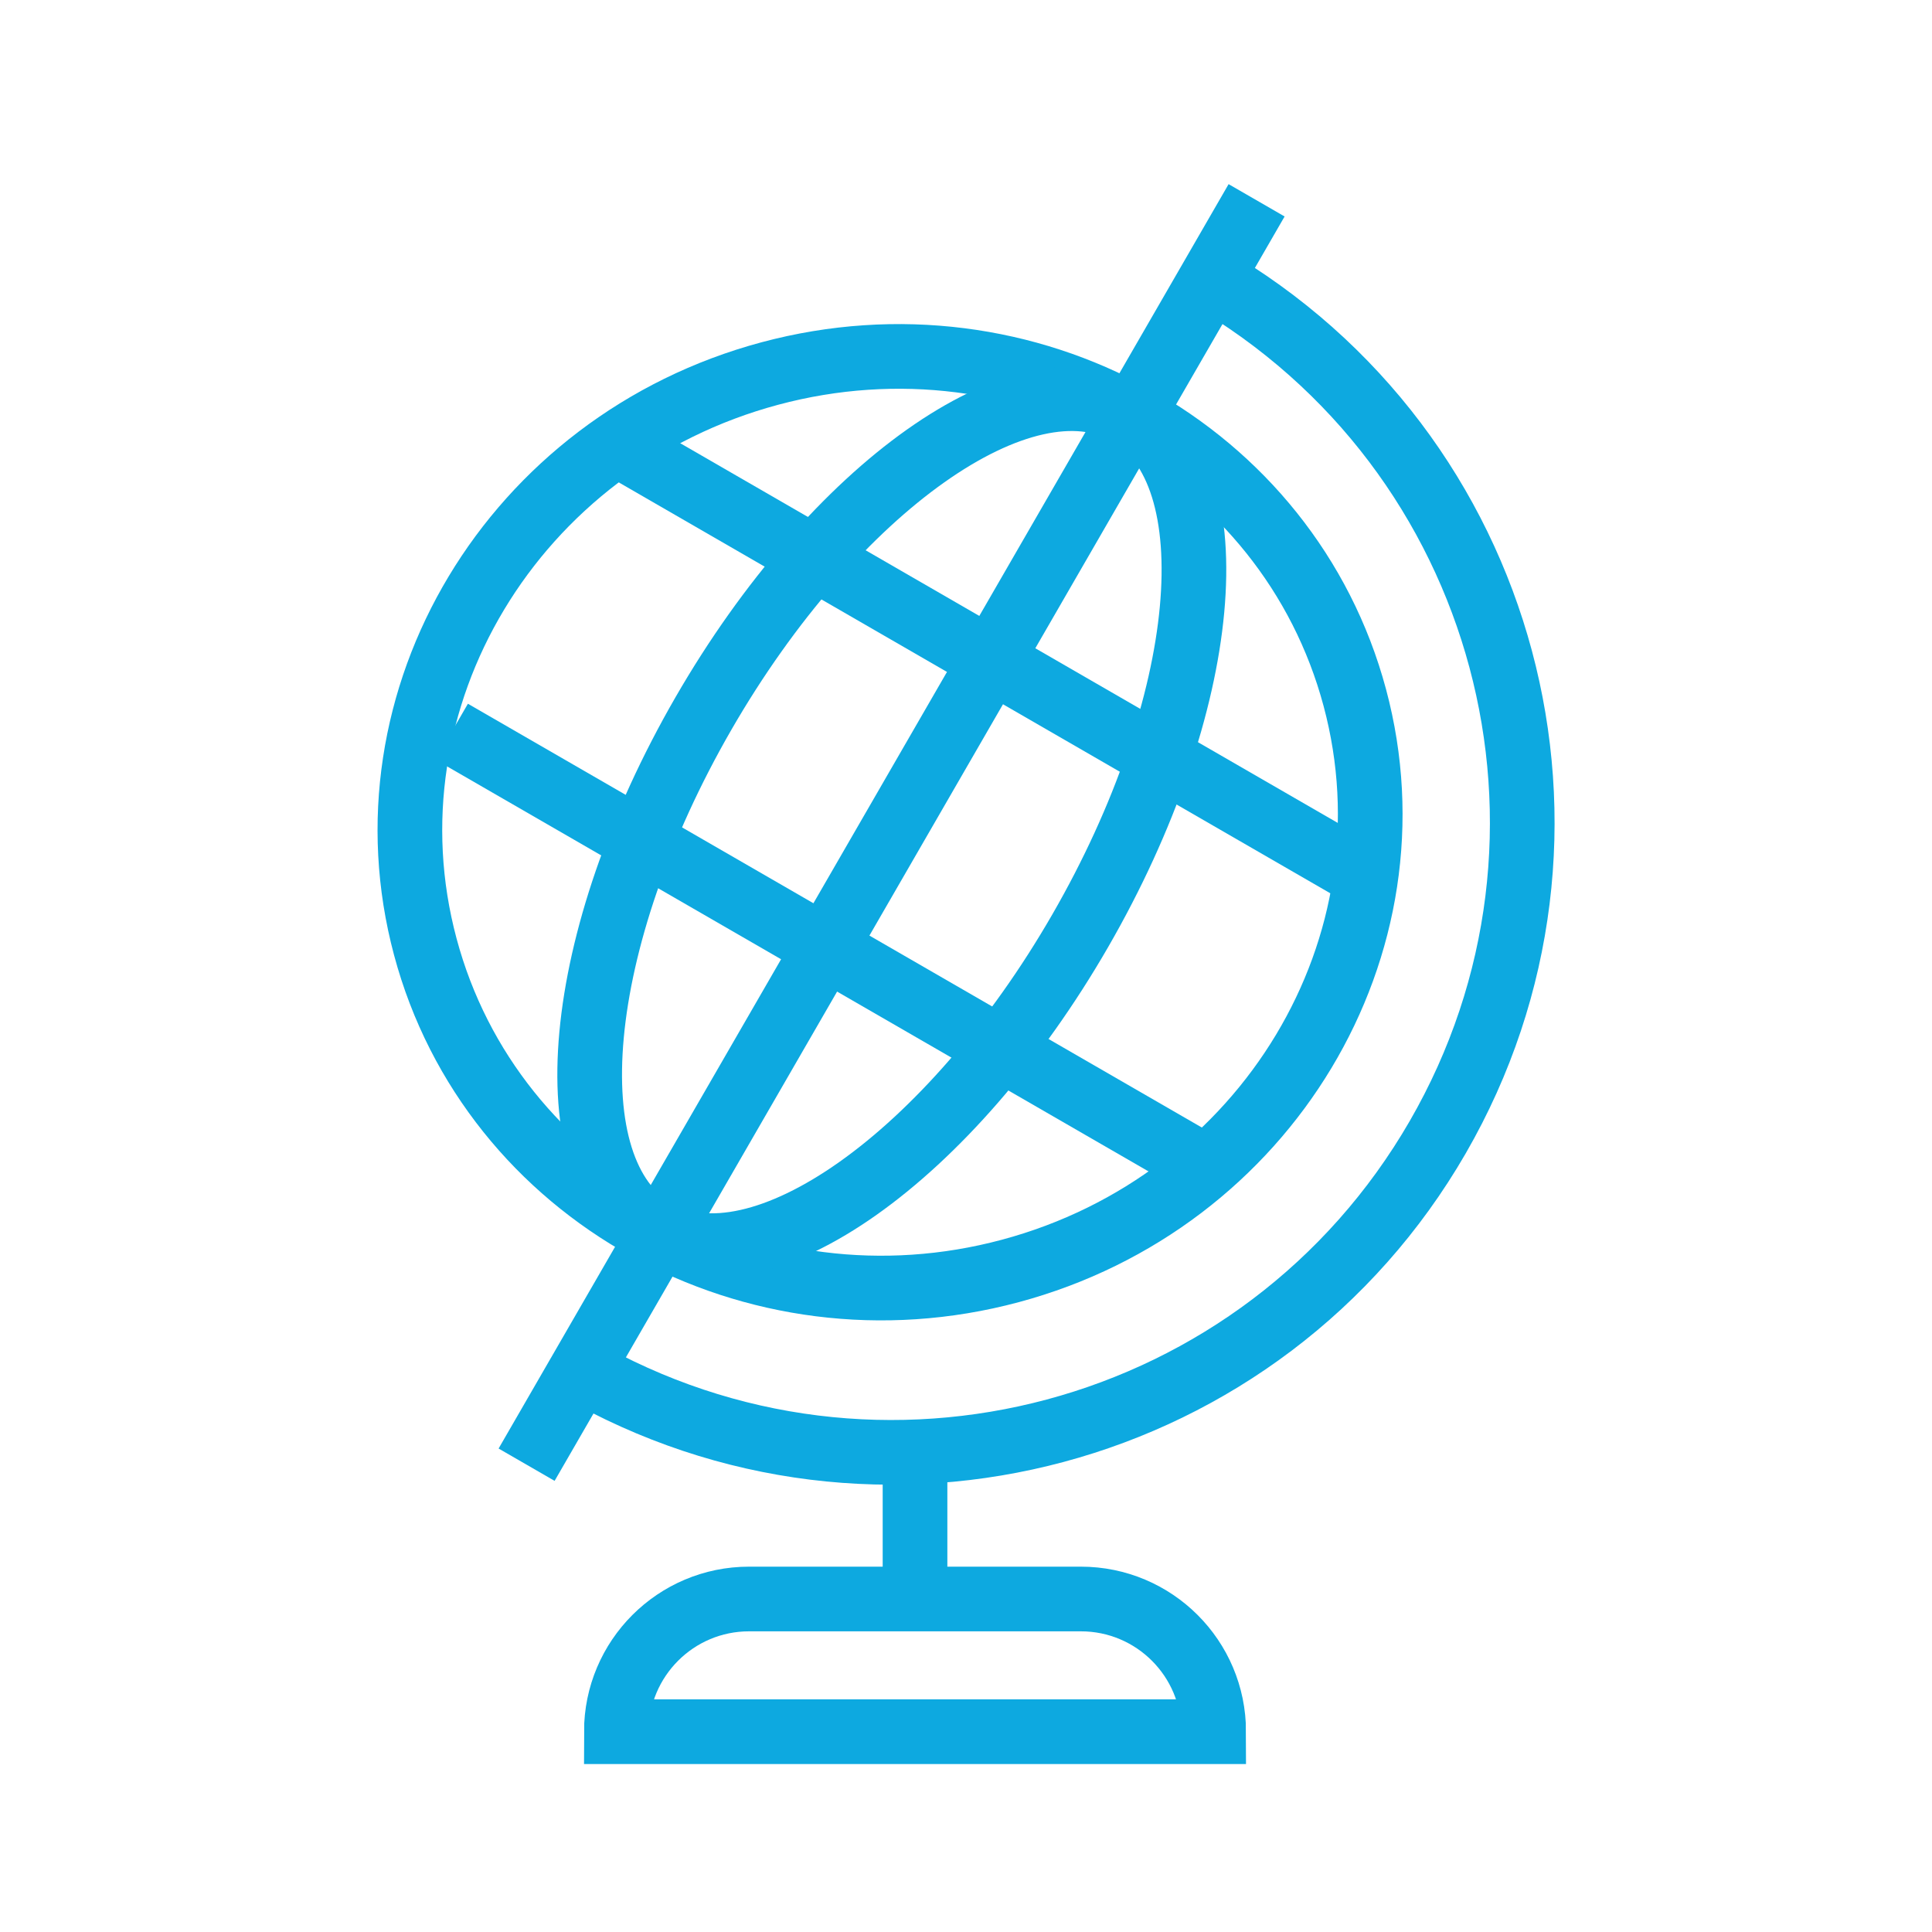 <?xml version="1.0" encoding="utf-8"?>
<!-- Generator: Adobe Illustrator 25.3.0, SVG Export Plug-In . SVG Version: 6.00 Build 0)  -->
<svg version="1.1" id="Calque_1" xmlns="http://www.w3.org/2000/svg" xmlns:xlink="http://www.w3.org/1999/xlink" x="0px" y="0px"
	 viewBox="0 0 144 144" style="enable-background:new 0 0 144 144;" xml:space="preserve">
<style type="text/css">
	.st0{fill:#FFFFFF;}
	.st1{fill:#0DA9E0;}
	.st2{fill:none;stroke:#0DA9E0;stroke-width:1.898;stroke-miterlimit:10;}
	.st3{fill:none;stroke:#0DA9E0;stroke-width:1.5;stroke-miterlimit:10;}
	.st4{fill:none;stroke:#0DA9E0;stroke-width:5.119;stroke-miterlimit:10;}
	.st5{fill:none;stroke:#0DA9E0;stroke-width:4.82;stroke-miterlimit:10;}
	.st6{fill:none;stroke:#0DA9E0;stroke-width:4.638;stroke-miterlimit:10;}
	.st7{fill:#0DA9E0;stroke:#0DA9E0;stroke-width:1.139;stroke-miterlimit:10;}
	.st8{fill:none;stroke:#0DA9E0;stroke-width:5.669;stroke-miterlimit:10;}
	.st9{fill:none;stroke:#0DA9E0;stroke-width:6.036;stroke-miterlimit:10;}
	.st10{fill:#0DA9E0;stroke:#0DA9E0;stroke-width:1.207;stroke-miterlimit:10;}
	.st11{fill:none;stroke:#0DA9E0;stroke-width:4.923;stroke-miterlimit:10;}
</style>
<g>
	<path class="st5" d="M43,101.95c22.46,12.97,51.19,5.27,64.16-17.19c12.97-22.46,5.27-51.18-17.19-64.15"/>
	<line class="st5" x1="93.66" y1="14.93" x2="39.25" y2="109.17"/>
	<path class="st5" d="M75.3,94.73c19.13-5.13,30.63-24.26,25.68-42.73c-4.95-18.47-24.47-29.29-43.6-24.16
		C38.24,32.97,26.75,52.1,31.7,70.57C36.64,89.04,56.17,99.86,75.3,94.73z"/>
	<path class="st5" d="M48.86,91.78c7.76,4.47,21.93-5.55,31.65-22.4s11.32-34.12,3.57-38.6c-7.76-4.47-21.93,5.55-31.65,22.4
		C42.71,70.03,41.11,87.31,48.86,91.78z"/>
	<line class="st5" x1="89.35" y1="86.69" x2="33.67" y2="54.54"/>
	<line class="st5" x1="101.72" y1="65.28" x2="46.03" y2="33.12"/>
	<line class="st5" x1="68.2" y1="109.28" x2="68.2" y2="119.18"/>
	<path class="st5" d="M90.46,129.07H45.94l0,0c0-5.46,4.43-9.89,9.89-9.89h24.73C86.03,119.18,90.46,123.61,90.46,129.07
		L90.46,129.07z"/>
</g>
</svg>
